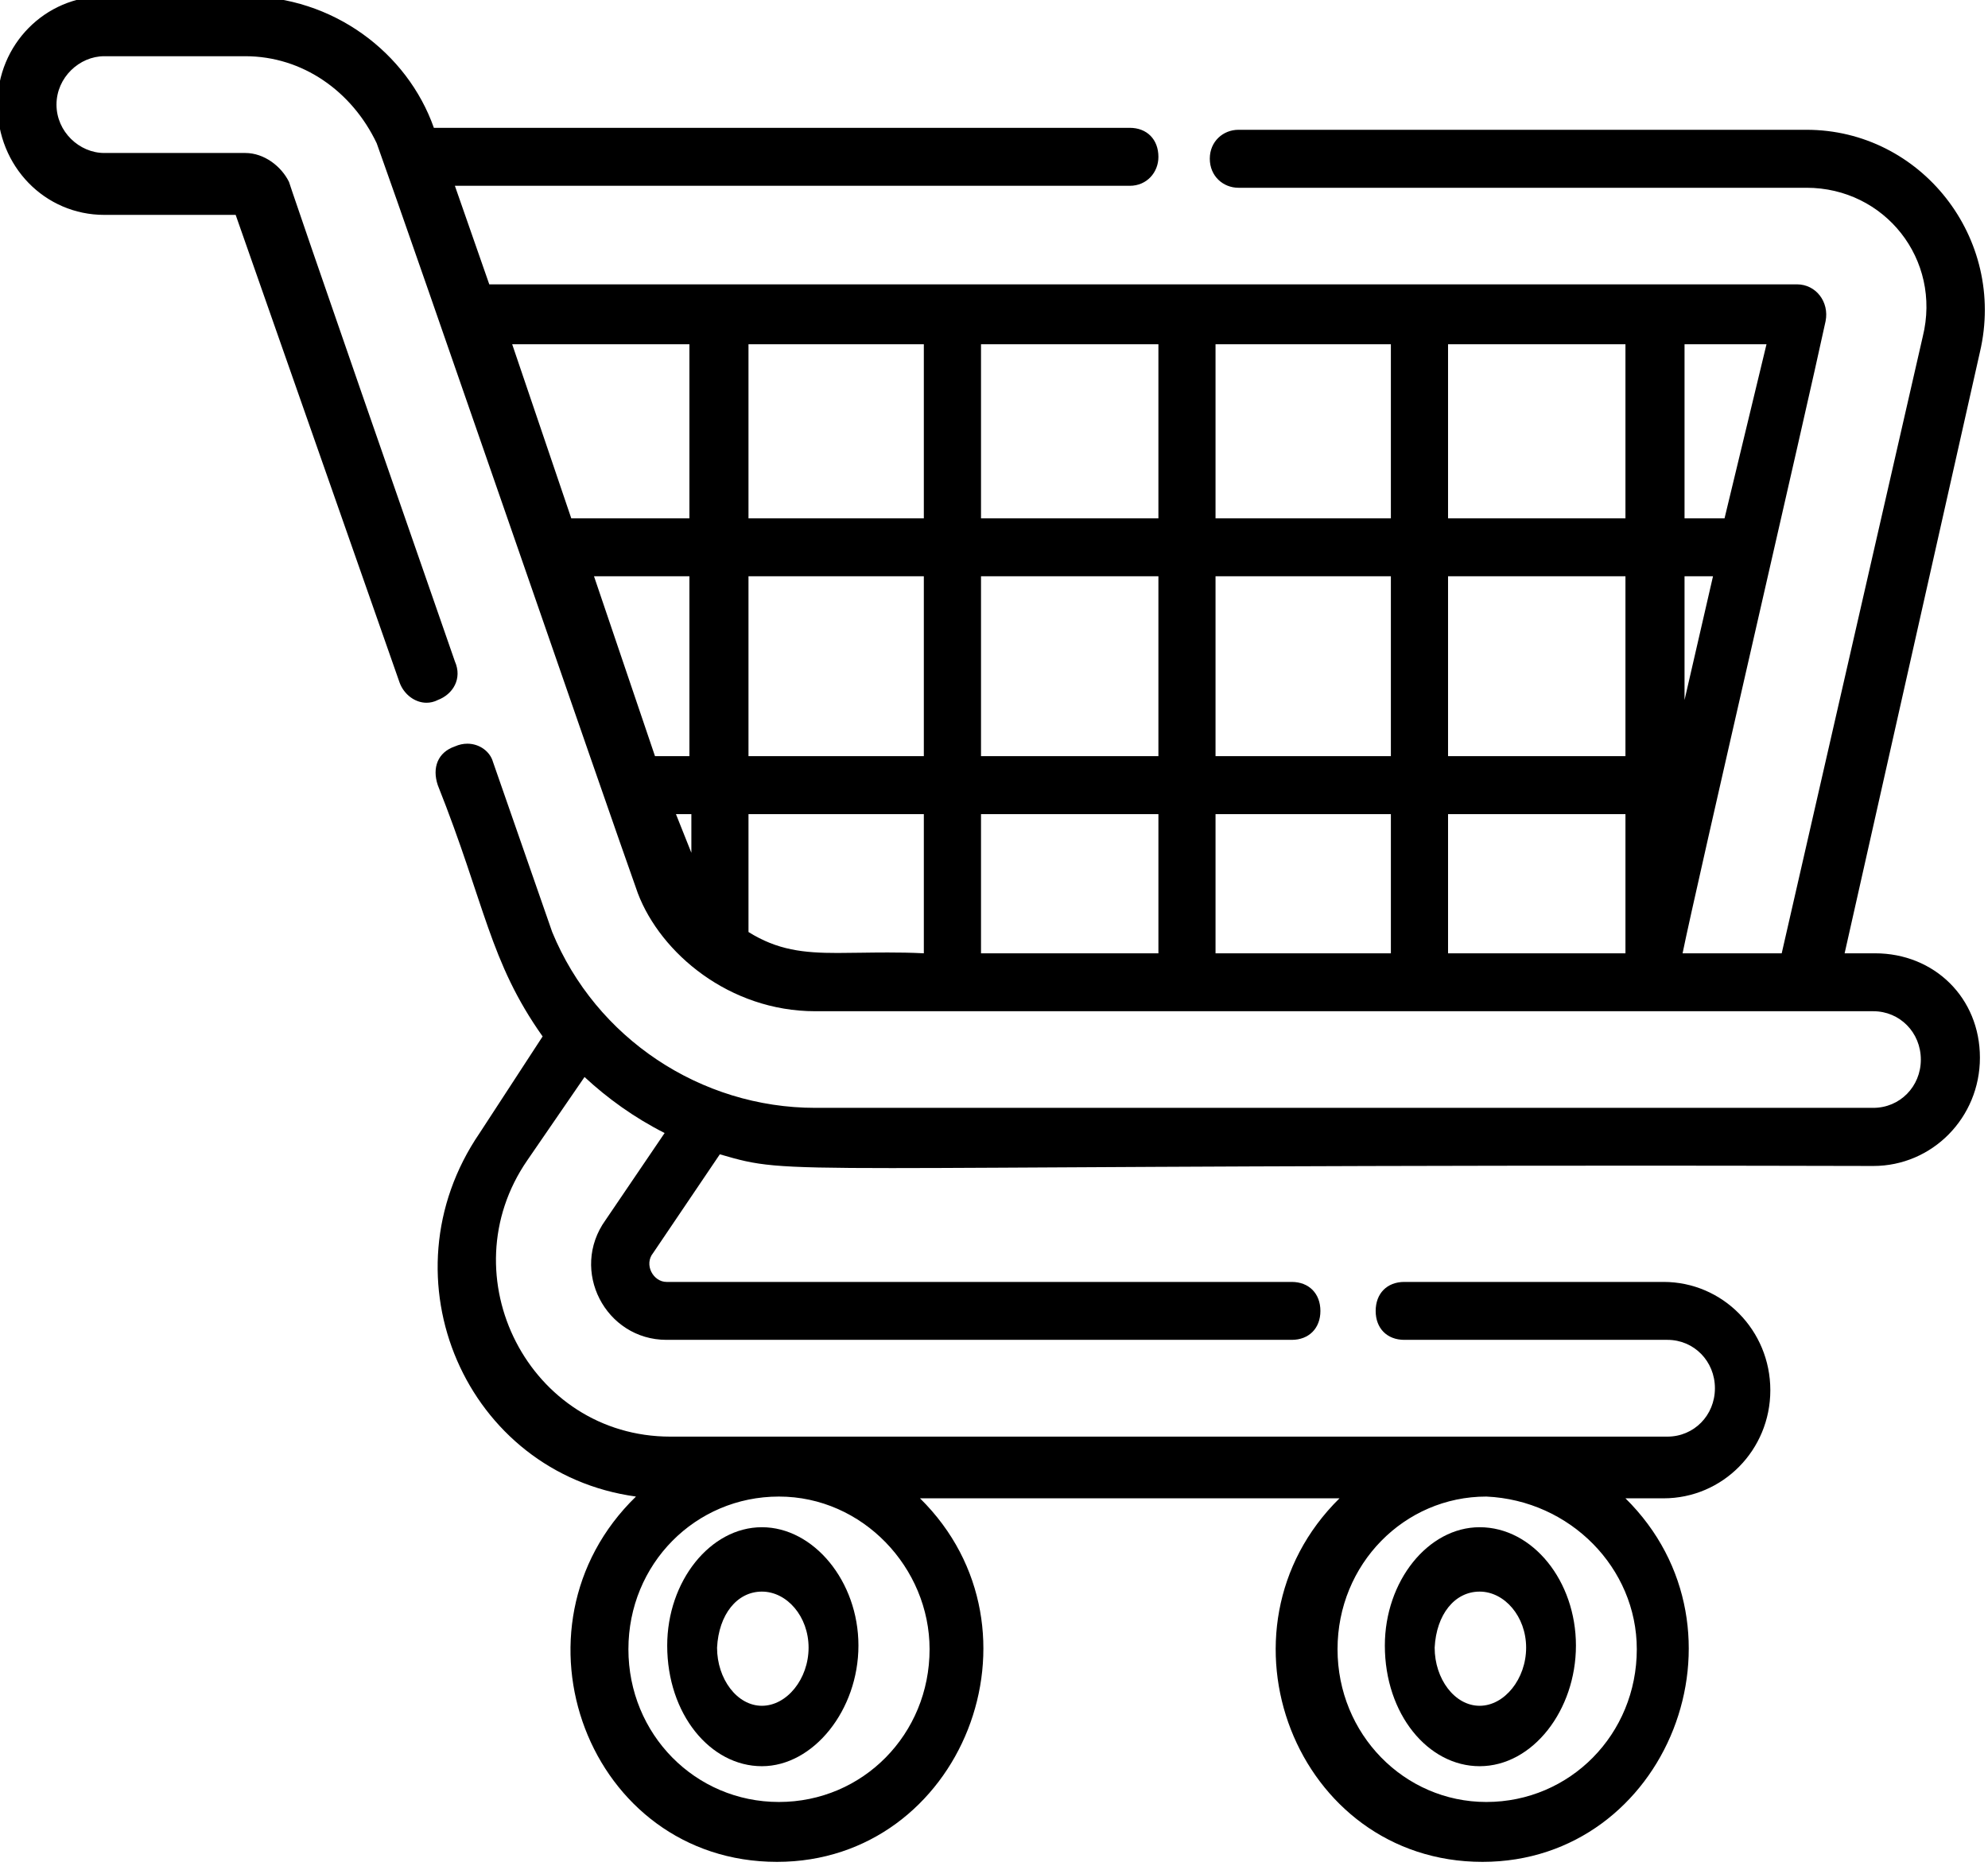 <?xml version="1.0" encoding="UTF-8" standalone="no"?>
<!-- Created with Inkscape (http://www.inkscape.org/) -->
<svg xmlns:inkscape="http://www.inkscape.org/namespaces/inkscape" xmlns:sodipodi="http://sodipodi.sourceforge.net/DTD/sodipodi-0.dtd" xmlns="http://www.w3.org/2000/svg" xmlns:svg="http://www.w3.org/2000/svg" width="31.954mm" height="30mm" viewBox="0 0 31.954 30" version="1.1" id="svg5">
  <defs id="defs2">
    <clipPath id="clip0">
      <rect x="182" y="254" width="42" height="39" id="rect9"></rect>
    </clipPath>
  </defs>
  <g inkscape:label="Camada 1" inkscape:groupmode="layer" id="layer1" transform="translate(-82.5,-164.265)">
    <g clip-path="url(#clip0)" transform="matrix(0.769,0,0,0.769,-57.502,-31.12)" id="g20" style="fill:#000000" inkscape:export-filename="economia.svg" inkscape:export-xdpi="738.46155" inkscape:export-ydpi="738.46155">
      <path d="m 197.982,287.35 c 0.523,0 0.976,0.519 0.976,1.172 0,0.653 -0.453,1.215 -0.976,1.215 -0.519,0 -0.937,-0.562 -0.937,-1.215 0.035,-0.694 0.418,-1.172 0.937,-1.172 z m 0,-1.346 c -1.077,0 -1.979,1.127 -1.979,2.474 0,1.434 0.902,2.522 1.979,2.522 1.078,0 2.018,-1.175 2.018,-2.522 0,-1.347 -0.94,-2.474 -2.018,-2.474 z" fill="#657e93" fill-rule="evenodd" id="path14" style="fill:#000000"></path>
      <path d="m 212.984,287.35 c 0.519,0 0.972,0.519 0.972,1.172 0,0.653 -0.453,1.215 -0.972,1.215 -0.522,0 -0.94,-0.562 -0.94,-1.215 0.035,-0.694 0.418,-1.172 0.94,-1.172 z m 0,-1.346 c -1.077,0 -1.981,1.127 -1.981,2.474 0,1.434 0.904,2.522 1.981,2.522 1.112,0 2.013,-1.175 2.013,-2.522 0,-1.347 -0.901,-2.474 -2.013,-2.474 z" fill="#657e93" fill-rule="evenodd" id="path16" style="fill:#000000"></path>
      <path d="m 196.467,261.274 v 3.639 h -2.469 l -1.235,-3.639 z m 4.9,0 v 3.639 h -3.665 v -3.639 z m 4.903,0 v 3.639 h -3.708 v -3.639 z m 4.859,0 v 3.639 h -3.665 v -3.639 z m 4.903,0 v 3.639 h -3.708 v -3.639 z m 2.948,0 -0.877,3.639 h -0.836 v -3.639 z m -1.118,4.85 -0.595,2.587 v -2.587 z m -21.395,0 v 3.761 h -0.719 l -1.275,-3.761 z m 4.9,0 v 3.761 h -3.665 v -3.761 z m 4.903,0 v 3.761 h -3.708 v -3.761 z m 4.859,0 v 3.761 h -3.665 v -3.761 z m 4.903,0 v 3.761 h -3.708 v -3.761 z m -19.524,4.973 v 0.808 l -0.322,-0.808 z m 4.859,0 v 2.909 c -0.271,-0.014 -0.522,-0.017 -0.756,-0.017 -0.395,0 -0.737,0.01 -1.048,0.01 -0.709,0 -1.252,-0.058 -1.861,-0.438 v -2.464 z m 4.903,0 v 2.909 h -3.708 v -2.909 z m 4.859,0 v 2.909 h -3.665 v -2.909 z m 4.903,0 v 2.909 h -3.708 v -2.909 z m -17.694,14.266 c 1.754,0 3.149,1.493 3.149,3.191 0,1.778 -1.395,3.194 -3.149,3.194 -1.75,0 -3.146,-1.416 -3.146,-3.194 0,-1.779 1.396,-3.191 3.146,-3.191 z m 14.786,0 c 1.75,0.078 3.145,1.493 3.145,3.191 0,1.778 -1.395,3.194 -3.145,3.194 -1.714,0 -3.11,-1.416 -3.11,-3.194 0,-1.779 1.396,-3.191 3.11,-3.191 z M 184.236,254 c -1.239,0 -2.233,1.011 -2.233,2.264 0,1.293 0.994,2.305 2.233,2.305 h 2.747 l 3.427,9.779 c 0.09,0.244 0.318,0.42 0.562,0.42 0.077,0 0.158,-0.017 0.235,-0.057 0.317,-0.119 0.518,-0.445 0.358,-0.808 -3.347,-9.619 -3.467,-10.023 -3.467,-10.023 -0.158,-0.323 -0.516,-0.605 -0.914,-0.605 h -2.948 c -0.519,0 -0.998,-0.444 -0.998,-1.011 0,-0.567 0.479,-1.012 0.998,-1.012 h 2.948 c 1.195,0 2.229,0.73 2.747,1.82 0.757,2.101 4.823,13.903 5.459,15.681 0.478,1.253 1.914,2.464 3.708,2.464 h 22.114 c 0.556,0 0.994,0.445 0.994,1.012 0,0.563 -0.438,1.008 -0.994,1.008 h -22.114 c -2.393,0 -4.585,-1.453 -5.499,-3.676 l -1.238,-3.557 c -0.06,-0.214 -0.278,-0.38 -0.535,-0.38 -0.084,0 -0.171,0.017 -0.261,0.057 -0.358,0.123 -0.479,0.445 -0.358,0.808 0.997,2.505 1.077,3.68 2.192,5.255 l -1.316,2.019 c -2.071,3.031 -0.277,7.115 3.267,7.6 -2.828,2.746 -0.994,7.637 2.948,7.637 3.865,0 5.78,-4.85 2.989,-7.6 h 8.768 c -2.791,2.75 -0.917,7.6 2.988,7.6 3.866,0 5.776,-4.85 2.989,-7.6 h 0.796 c 1.235,0 2.232,-1.008 2.232,-2.26 0,-1.253 -0.997,-2.264 -2.232,-2.264 h -5.418 c -0.361,0 -0.599,0.241 -0.599,0.607 0,0.363 0.238,0.604 0.599,0.604 h 5.499 c 0.555,0 0.993,0.445 0.993,1.012 0,0.567 -0.438,1.011 -0.993,1.011 h -20.84 c -2.948,0 -4.662,-3.356 -2.988,-5.78 l 1.194,-1.738 c 0.479,0.445 1.038,0.849 1.674,1.171 l -1.235,1.82 c -0.757,1.052 0,2.504 1.275,2.504 h 13.068 c 0.358,0 0.599,-0.241 0.599,-0.604 0,-0.366 -0.241,-0.607 -0.599,-0.607 h -13.068 c -0.278,0 -0.479,-0.363 -0.278,-0.608 l 1.392,-2.06 c 0.803,0.234 1.028,0.288 3.595,0.288 2.416,0 6.907,-0.051 15.909,-0.051 1.419,0 2.952,0.004 4.605,0.007 1.235,0 2.229,-1.011 2.229,-2.264 0,-1.252 -0.954,-2.182 -2.192,-2.182 h -0.636 l 2.828,-12.569 c 0.559,-2.383 -1.235,-4.647 -3.624,-4.647 h -11.874 c -0.318,0 -0.599,0.241 -0.599,0.604 0,0.367 0.281,0.608 0.599,0.608 h 11.874 c 1.633,0 2.828,1.497 2.429,3.112 l -2.948,12.892 h -2.072 c 0.278,-1.375 2.591,-11.357 2.989,-13.214 0.08,-0.404 -0.201,-0.771 -0.599,-0.771 h -27.332 l -0.719,-2.06 h 14.106 c 0.358,0 0.599,-0.282 0.599,-0.604 0,-0.367 -0.241,-0.608 -0.599,-0.608 H 191.126 C 190.571,255.174 189.014,254 187.184,254 Z" fill="#657e93" fill-rule="evenodd" id="path18" style="fill:#000000"></path>
    </g>
  </g>
</svg>
